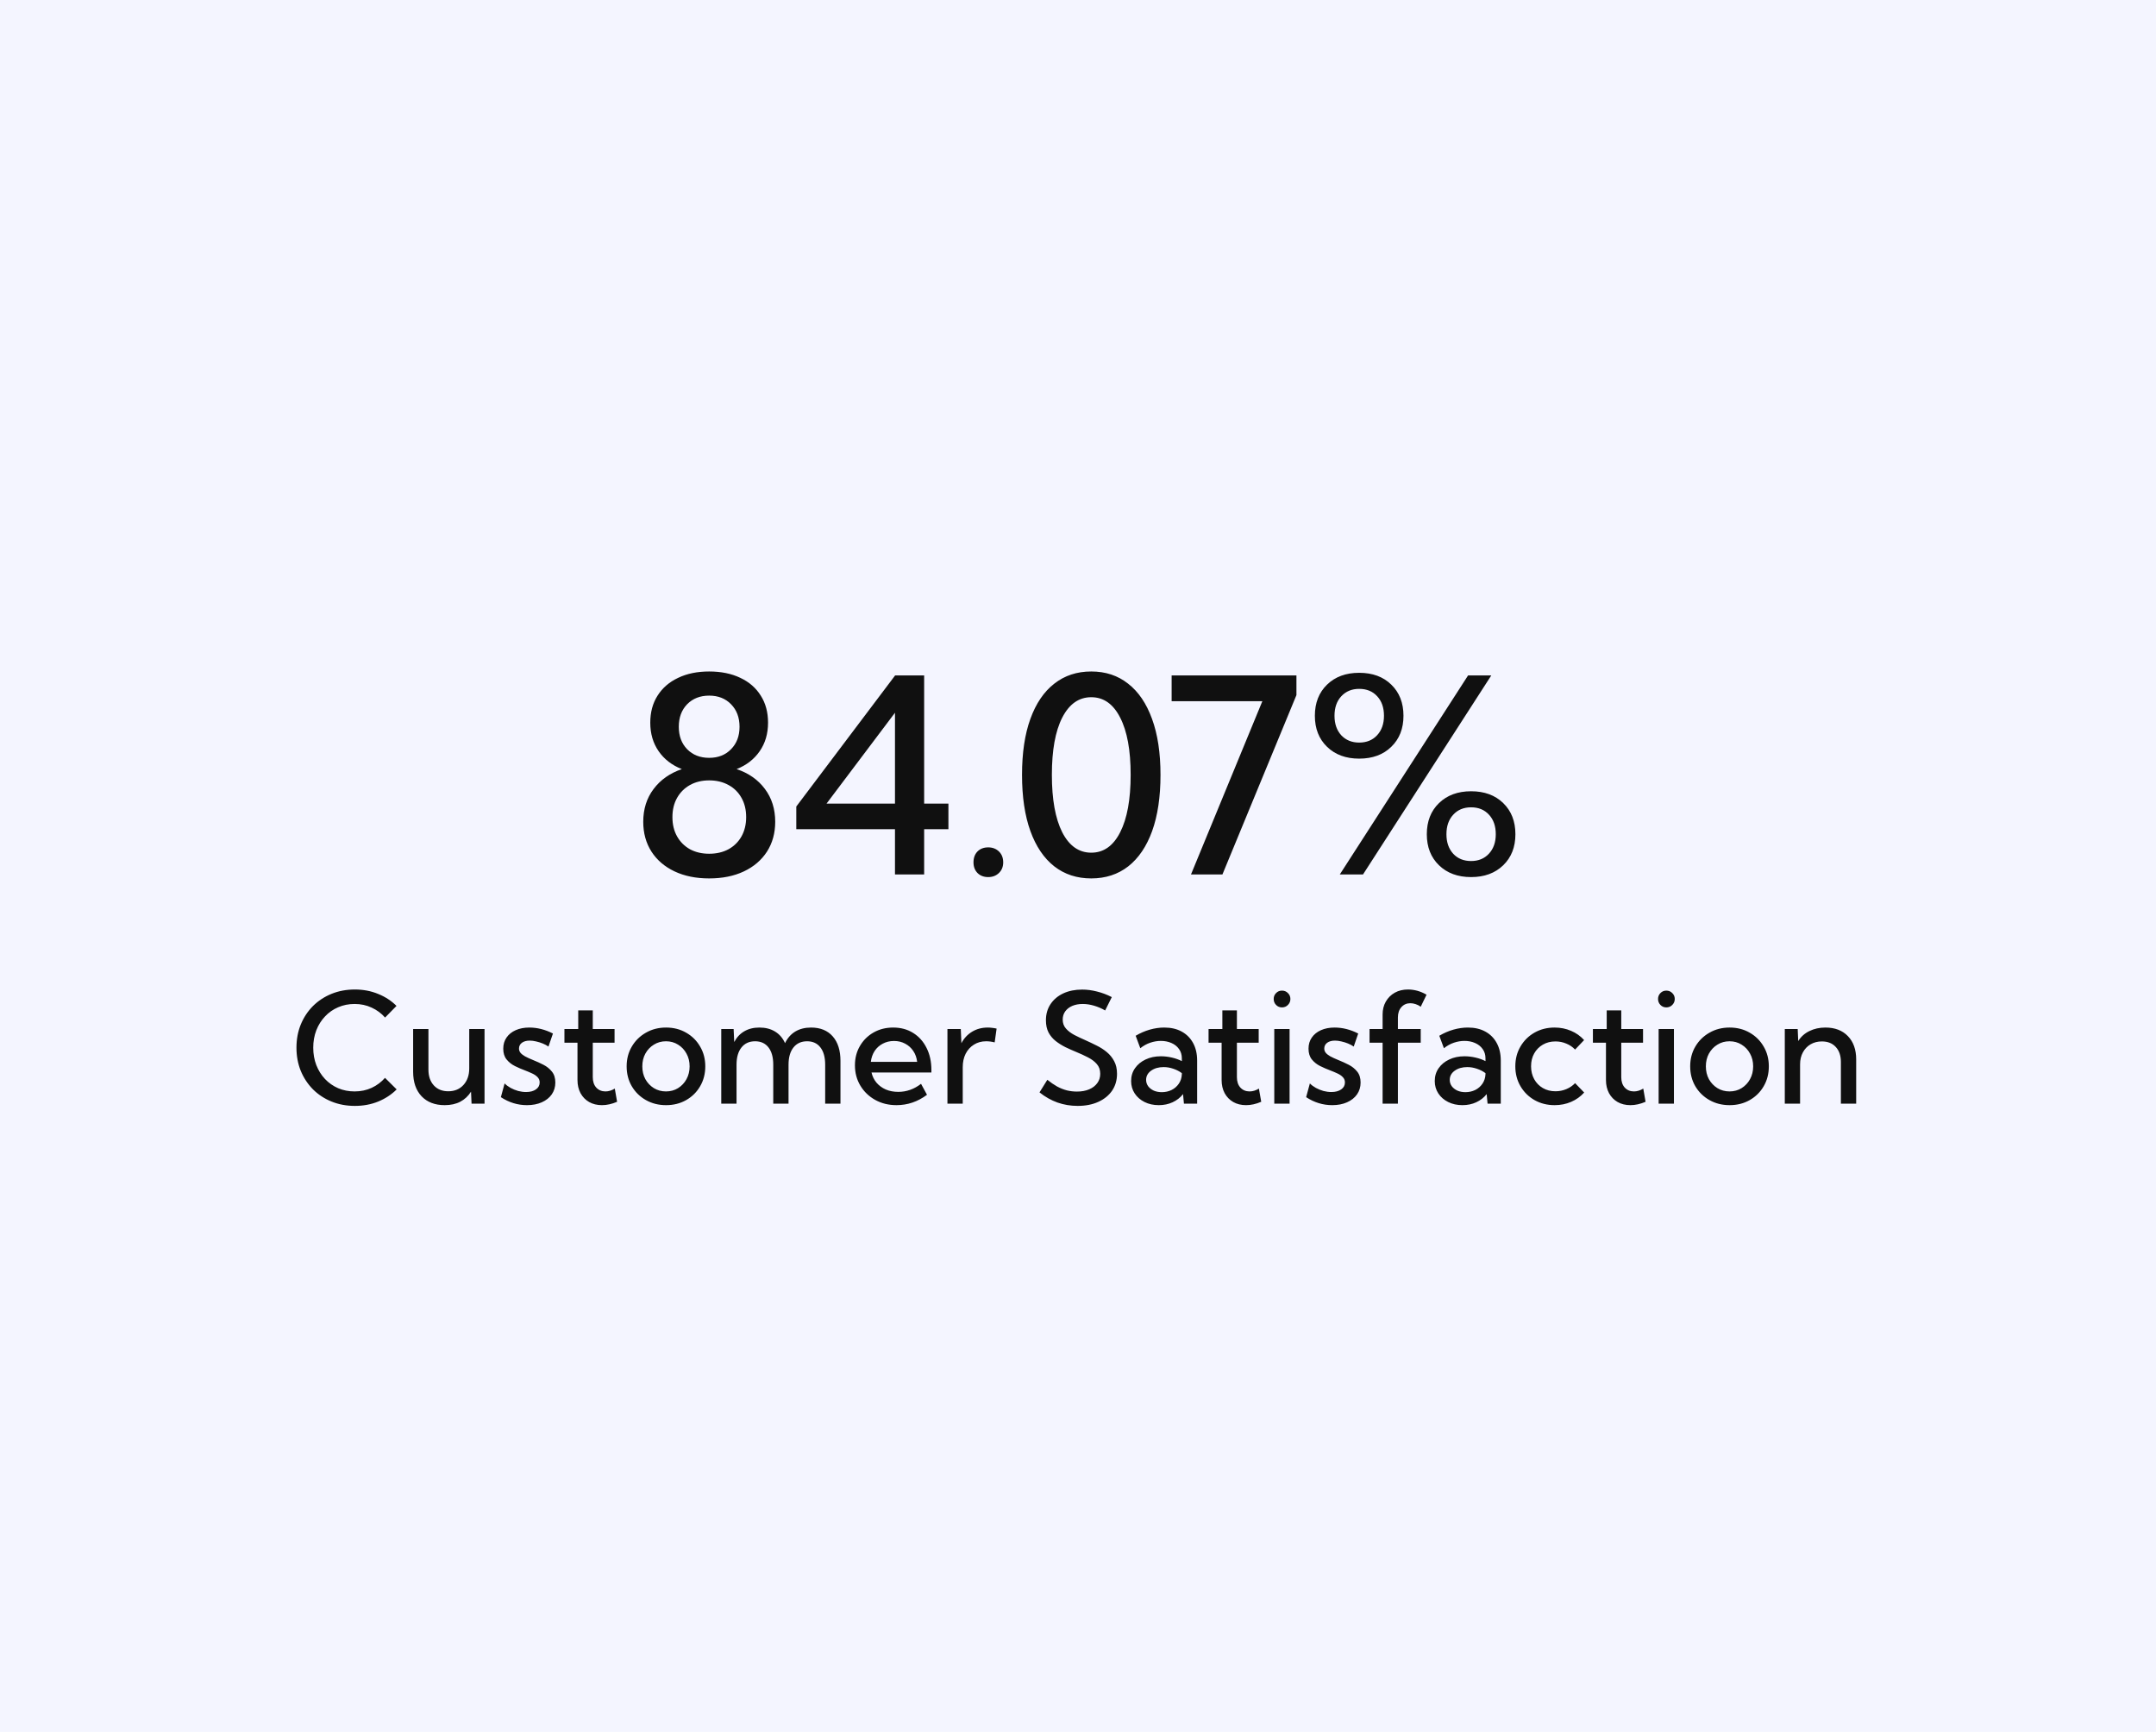 <svg width="254" height="204" viewBox="0 0 254 204" fill="none" xmlns="http://www.w3.org/2000/svg">
<rect width="254" height="204" fill="#F4F5FF"/>
<path d="M83.547 103.469C81.995 103.469 80.635 103.193 79.469 102.641C78.302 102.089 77.396 101.312 76.75 100.312C76.104 99.302 75.781 98.13 75.781 96.797C75.781 95.297 76.188 94.01 77 92.938C77.812 91.854 78.922 91.073 80.328 90.594C79.162 90.135 78.25 89.432 77.594 88.484C76.938 87.537 76.609 86.417 76.609 85.125C76.609 83.896 76.896 82.833 77.469 81.938C78.042 81.031 78.849 80.333 79.891 79.844C80.932 79.344 82.151 79.094 83.547 79.094C84.953 79.094 86.177 79.344 87.219 79.844C88.26 80.333 89.062 81.031 89.625 81.938C90.198 82.833 90.484 83.896 90.484 85.125C90.484 86.417 90.156 87.537 89.5 88.484C88.844 89.432 87.938 90.135 86.781 90.594C88.188 91.062 89.297 91.838 90.109 92.922C90.922 94.005 91.328 95.297 91.328 96.797C91.328 98.13 91.005 99.302 90.359 100.312C89.713 101.312 88.807 102.089 87.641 102.641C86.474 103.193 85.109 103.469 83.547 103.469ZM83.547 89.266C84.609 89.266 85.469 88.927 86.125 88.25C86.792 87.573 87.125 86.693 87.125 85.609C87.125 84.516 86.792 83.63 86.125 82.953C85.469 82.276 84.609 81.938 83.547 81.938C82.484 81.938 81.62 82.276 80.953 82.953C80.297 83.63 79.969 84.516 79.969 85.609C79.969 86.693 80.297 87.573 80.953 88.25C81.62 88.927 82.484 89.266 83.547 89.266ZM83.547 100.562C84.412 100.562 85.172 100.385 85.828 100.031C86.484 99.667 86.995 99.162 87.359 98.516C87.724 97.859 87.906 97.104 87.906 96.25C87.906 95.385 87.724 94.63 87.359 93.984C86.995 93.328 86.484 92.823 85.828 92.469C85.172 92.104 84.412 91.922 83.547 91.922C82.693 91.922 81.938 92.104 81.281 92.469C80.635 92.833 80.13 93.338 79.766 93.984C79.401 94.63 79.219 95.385 79.219 96.25C79.219 97.115 79.401 97.87 79.766 98.516C80.13 99.162 80.635 99.667 81.281 100.031C81.938 100.385 82.693 100.562 83.547 100.562ZM108.875 103H105.438V97.672H93.812V95L105.453 79.562H108.875V94.656H111.734V97.672H108.875V103ZM97.375 94.656H105.438V83.953L97.375 94.656ZM116.422 103.312C115.901 103.312 115.479 103.151 115.156 102.828C114.844 102.505 114.688 102.089 114.688 101.578C114.688 101.047 114.844 100.62 115.156 100.297C115.479 99.974 115.901 99.812 116.422 99.812C116.932 99.812 117.354 99.974 117.688 100.297C118.021 100.62 118.188 101.047 118.188 101.578C118.188 102.089 118.021 102.505 117.688 102.828C117.354 103.151 116.932 103.312 116.422 103.312ZM128.562 103.469C126.875 103.469 125.422 102.995 124.203 102.047C122.984 101.089 122.047 99.703 121.391 97.891C120.734 96.068 120.406 93.859 120.406 91.266C120.406 88.682 120.734 86.484 121.391 84.672C122.047 82.859 122.984 81.479 124.203 80.531C125.422 79.573 126.875 79.094 128.562 79.094C130.25 79.094 131.698 79.573 132.906 80.531C134.125 81.479 135.062 82.859 135.719 84.672C136.385 86.484 136.719 88.682 136.719 91.266C136.719 93.859 136.391 96.068 135.734 97.891C135.078 99.703 134.141 101.089 132.922 102.047C131.703 102.995 130.25 103.469 128.562 103.469ZM128.562 100.438C130.021 100.438 131.156 99.635 131.969 98.031C132.792 96.417 133.203 94.162 133.203 91.266C133.203 88.37 132.792 86.125 131.969 84.531C131.156 82.927 130.021 82.125 128.562 82.125C127.104 82.125 125.964 82.927 125.141 84.531C124.328 86.125 123.922 88.37 123.922 91.266C123.922 94.162 124.328 96.417 125.141 98.031C125.964 99.635 127.104 100.438 128.562 100.438ZM144.016 103H140.312L148.719 82.594H138.031V79.562H152.734V81.875L144.016 103ZM160.125 89.359C158.562 89.359 157.302 88.896 156.344 87.969C155.385 87.042 154.906 85.823 154.906 84.312C154.906 82.792 155.385 81.568 156.344 80.641C157.302 79.713 158.562 79.25 160.125 79.25C161.698 79.25 162.958 79.713 163.906 80.641C164.865 81.568 165.344 82.792 165.344 84.312C165.344 85.823 164.865 87.042 163.906 87.969C162.958 88.896 161.698 89.359 160.125 89.359ZM160.578 103H157.844L172.953 79.562H175.688L160.578 103ZM160.125 87.469C161 87.469 161.703 87.182 162.234 86.609C162.776 86.026 163.047 85.26 163.047 84.312C163.047 83.354 162.781 82.588 162.25 82.016C161.719 81.432 161.01 81.141 160.125 81.141C159.26 81.141 158.557 81.432 158.016 82.016C157.484 82.588 157.219 83.354 157.219 84.312C157.219 85.26 157.484 86.026 158.016 86.609C158.557 87.182 159.26 87.469 160.125 87.469ZM173.312 103.312C171.75 103.312 170.49 102.849 169.531 101.922C168.573 100.995 168.094 99.776 168.094 98.266C168.094 96.745 168.573 95.521 169.531 94.594C170.49 93.667 171.75 93.203 173.312 93.203C174.885 93.203 176.146 93.667 177.094 94.594C178.052 95.521 178.531 96.745 178.531 98.266C178.531 99.776 178.052 100.995 177.094 101.922C176.135 102.849 174.875 103.312 173.312 103.312ZM173.312 101.422C174.177 101.422 174.875 101.135 175.406 100.562C175.948 99.979 176.219 99.213 176.219 98.266C176.219 97.307 175.953 96.542 175.422 95.969C174.891 95.385 174.188 95.094 173.312 95.094C172.438 95.094 171.734 95.385 171.203 95.969C170.672 96.542 170.406 97.307 170.406 98.266C170.406 99.213 170.672 99.979 171.203 100.562C171.734 101.135 172.438 101.422 173.312 101.422ZM46.73 128.321C46.12 128.931 45.394 129.408 44.55 129.754C43.712 130.094 42.798 130.264 41.808 130.264C40.817 130.264 39.903 130.094 39.065 129.754C38.227 129.414 37.498 128.937 36.877 128.321C36.262 127.7 35.781 126.974 35.435 126.142C35.096 125.304 34.926 124.393 34.926 123.408C34.926 122.418 35.096 121.507 35.435 120.675C35.781 119.837 36.262 119.11 36.877 118.495C37.498 117.88 38.227 117.402 39.065 117.062C39.903 116.723 40.817 116.553 41.808 116.553C42.792 116.553 43.703 116.726 44.541 117.071C45.385 117.411 46.108 117.883 46.712 118.486L45.367 119.857C44.928 119.359 44.4 118.97 43.785 118.688C43.176 118.401 42.508 118.258 41.781 118.258C41.078 118.258 40.431 118.387 39.839 118.645C39.247 118.896 38.731 119.257 38.292 119.726C37.852 120.188 37.51 120.733 37.264 121.36C37.023 121.987 36.903 122.67 36.903 123.408C36.903 124.146 37.023 124.829 37.264 125.456C37.51 126.083 37.852 126.631 38.292 127.1C38.731 127.562 39.247 127.923 39.839 128.181C40.431 128.433 41.078 128.559 41.781 128.559C42.508 128.559 43.176 128.418 43.785 128.137C44.4 127.85 44.925 127.457 45.358 126.959L46.73 128.321ZM57.083 130H55.554L55.492 128.585C55.17 129.101 54.748 129.496 54.227 129.771C53.711 130.041 53.099 130.176 52.39 130.176C51.241 130.176 50.333 129.827 49.665 129.13C49.003 128.427 48.672 127.466 48.672 126.247V121.211H50.474V125.983C50.474 126.763 50.685 127.384 51.106 127.847C51.528 128.31 52.097 128.541 52.812 128.541C53.55 128.541 54.145 128.295 54.596 127.803C55.053 127.305 55.281 126.651 55.281 125.843V121.211H57.083V130ZM59.008 129.235L59.447 127.618C59.647 127.817 59.884 127.993 60.159 128.146C60.44 128.298 60.736 128.418 61.047 128.506C61.363 128.588 61.674 128.629 61.978 128.629C62.459 128.629 62.846 128.526 63.139 128.321C63.432 128.116 63.578 127.844 63.578 127.504C63.578 127.252 63.496 127.044 63.332 126.88C63.174 126.71 62.96 126.563 62.69 126.44C62.427 126.317 62.143 126.197 61.838 126.08C61.445 125.934 61.053 125.764 60.66 125.57C60.273 125.377 59.948 125.119 59.685 124.797C59.421 124.475 59.289 124.05 59.289 123.522C59.289 123.019 59.418 122.582 59.676 122.213C59.934 121.838 60.294 121.548 60.757 121.343C61.22 121.138 61.753 121.035 62.356 121.035C63.294 121.035 64.223 121.27 65.143 121.738L64.615 123.276C64.428 123.142 64.205 123.021 63.947 122.916C63.69 122.811 63.426 122.729 63.156 122.67C62.887 122.605 62.638 122.573 62.409 122.573C62.028 122.573 61.721 122.658 61.486 122.828C61.258 122.998 61.144 123.227 61.144 123.514C61.144 123.689 61.199 123.851 61.31 123.997C61.422 124.138 61.598 124.278 61.838 124.419C62.084 124.554 62.415 124.706 62.831 124.876C63.23 125.034 63.628 125.216 64.026 125.421C64.425 125.626 64.756 125.893 65.019 126.221C65.289 126.549 65.424 126.979 65.424 127.513C65.424 128.04 65.283 128.506 65.002 128.91C64.721 129.309 64.328 129.619 63.824 129.842C63.326 130.064 62.746 130.176 62.084 130.176C60.988 130.176 59.963 129.862 59.008 129.235ZM72.701 129.78C72.086 130.044 71.491 130.176 70.917 130.176C70.343 130.176 69.839 130.053 69.405 129.807C68.978 129.561 68.641 129.215 68.394 128.77C68.154 128.318 68.034 127.8 68.034 127.214V122.819H66.496V121.211H68.122V119.014H69.836V121.211H72.402V122.819H69.836V126.88C69.836 127.396 69.974 127.806 70.249 128.11C70.53 128.409 70.891 128.559 71.33 128.559C71.699 128.559 72.065 128.447 72.429 128.225L72.701 129.78ZM78.467 130.176C77.588 130.176 76.797 129.977 76.094 129.578C75.391 129.18 74.837 128.638 74.433 127.952C74.028 127.261 73.826 126.479 73.826 125.605C73.826 124.738 74.028 123.962 74.433 123.276C74.837 122.585 75.391 122.04 76.094 121.642C76.797 121.237 77.588 121.035 78.467 121.035C79.352 121.035 80.143 121.237 80.84 121.642C81.537 122.04 82.085 122.585 82.483 123.276C82.888 123.962 83.09 124.738 83.09 125.605C83.09 126.479 82.888 127.261 82.483 127.952C82.085 128.638 81.537 129.18 80.84 129.578C80.143 129.977 79.352 130.176 78.467 130.176ZM78.458 128.559C78.991 128.559 79.466 128.43 79.882 128.172C80.304 127.908 80.635 127.557 80.875 127.117C81.121 126.672 81.244 126.168 81.244 125.605C81.244 125.043 81.121 124.542 80.875 124.103C80.635 123.657 80.304 123.306 79.882 123.048C79.466 122.784 78.991 122.652 78.458 122.652C77.931 122.652 77.456 122.784 77.034 123.048C76.612 123.306 76.278 123.657 76.032 124.103C75.792 124.542 75.672 125.043 75.672 125.605C75.672 126.168 75.792 126.672 76.032 127.117C76.278 127.557 76.612 127.908 77.034 128.172C77.456 128.43 77.931 128.559 78.458 128.559ZM99.016 130H97.214V125.403C97.214 124.53 97.026 123.854 96.651 123.373C96.282 122.893 95.761 122.652 95.087 122.652C94.401 122.652 93.865 122.896 93.478 123.382C93.092 123.868 92.898 124.542 92.898 125.403V130H91.097V125.403C91.097 124.53 90.909 123.854 90.534 123.373C90.159 122.893 89.635 122.652 88.961 122.652C88.275 122.652 87.739 122.896 87.353 123.382C86.966 123.868 86.772 124.542 86.772 125.403V130H84.971V121.211H86.43L86.5 122.74C86.793 122.184 87.189 121.762 87.686 121.475C88.19 121.182 88.782 121.035 89.462 121.035C90.183 121.035 90.801 121.193 91.316 121.51C91.832 121.826 92.222 122.28 92.485 122.872C92.778 122.269 93.183 121.812 93.698 121.501C94.22 121.19 94.838 121.035 95.553 121.035C96.643 121.035 97.492 121.381 98.102 122.072C98.711 122.764 99.016 123.728 99.016 124.964V130ZM109.211 128.954C108.121 129.769 106.923 130.176 105.616 130.176C104.685 130.176 103.85 129.971 103.111 129.561C102.373 129.15 101.79 128.591 101.362 127.882C100.935 127.173 100.721 126.373 100.721 125.482C100.721 124.633 100.917 123.874 101.31 123.206C101.702 122.532 102.238 122.002 102.918 121.615C103.598 121.229 104.368 121.035 105.229 121.035C106.12 121.035 106.902 121.246 107.576 121.668C108.256 122.09 108.783 122.679 109.158 123.435C109.539 124.185 109.729 125.055 109.729 126.045V126.326H102.672C102.777 126.783 102.974 127.185 103.261 127.53C103.554 127.87 103.917 128.137 104.351 128.33C104.79 128.518 105.282 128.611 105.827 128.611C106.8 128.611 107.693 128.295 108.508 127.662L109.211 128.954ZM102.593 125.078H108.051C107.992 124.586 107.84 124.158 107.594 123.795C107.348 123.426 107.028 123.139 106.636 122.934C106.249 122.723 105.812 122.617 105.326 122.617C104.834 122.617 104.392 122.723 103.999 122.934C103.606 123.139 103.287 123.426 103.041 123.795C102.801 124.164 102.651 124.592 102.593 125.078ZM113.421 130H111.619V121.211H113.192L113.263 122.881C113.567 122.301 113.986 121.85 114.52 121.527C115.059 121.199 115.677 121.035 116.374 121.035C116.544 121.035 116.714 121.047 116.884 121.07C117.06 121.088 117.235 121.117 117.411 121.158L117.183 122.784C116.843 122.696 116.509 122.652 116.181 122.652C115.636 122.652 115.155 122.784 114.739 123.048C114.323 123.306 113.998 123.663 113.764 124.12C113.535 124.577 113.421 125.104 113.421 125.702V130ZM122.465 128.673L123.388 127.188C123.78 127.504 124.164 127.768 124.539 127.979C124.92 128.184 125.304 128.336 125.69 128.436C126.077 128.529 126.473 128.576 126.877 128.576C127.428 128.576 127.908 128.488 128.318 128.312C128.729 128.137 129.048 127.891 129.276 127.574C129.505 127.258 129.619 126.895 129.619 126.484C129.619 126.021 129.484 125.638 129.215 125.333C128.951 125.028 128.605 124.768 128.178 124.551C127.75 124.328 127.293 124.117 126.807 123.918C126.379 123.742 125.951 123.552 125.523 123.347C125.102 123.136 124.715 122.893 124.363 122.617C124.018 122.342 123.739 122.008 123.528 121.615C123.323 121.217 123.221 120.736 123.221 120.174C123.221 119.453 123.402 118.82 123.766 118.275C124.129 117.73 124.63 117.309 125.269 117.01C125.913 116.711 126.654 116.562 127.492 116.562C128.061 116.562 128.641 116.638 129.232 116.79C129.83 116.937 130.413 117.156 130.981 117.449L130.199 119.022C129.789 118.782 129.353 118.595 128.89 118.46C128.433 118.325 127.99 118.258 127.562 118.258C127.094 118.258 126.681 118.334 126.323 118.486C125.972 118.639 125.696 118.853 125.497 119.128C125.298 119.403 125.198 119.726 125.198 120.095C125.198 120.511 125.324 120.862 125.576 121.149C125.828 121.437 126.156 121.688 126.561 121.905C126.971 122.116 127.404 122.321 127.861 122.521C128.307 122.72 128.749 122.931 129.188 123.153C129.634 123.37 130.035 123.628 130.393 123.927C130.756 124.226 131.046 124.583 131.263 124.999C131.485 125.409 131.597 125.904 131.597 126.484C131.597 127.24 131.403 127.902 131.017 128.471C130.63 129.033 130.088 129.473 129.391 129.789C128.699 130.105 127.888 130.264 126.956 130.264C126.13 130.264 125.339 130.132 124.583 129.868C123.833 129.599 123.127 129.2 122.465 128.673ZM141.036 130H139.48L139.375 128.875C139.053 129.285 138.646 129.604 138.153 129.833C137.661 130.062 137.116 130.176 136.519 130.176C135.892 130.176 135.332 130.053 134.84 129.807C134.348 129.561 133.961 129.224 133.68 128.796C133.398 128.368 133.258 127.882 133.258 127.337C133.258 126.763 133.41 126.259 133.715 125.825C134.02 125.386 134.436 125.043 134.963 124.797C135.49 124.545 136.091 124.419 136.765 124.419C137.187 124.419 137.614 124.469 138.048 124.568C138.487 124.668 138.883 124.809 139.234 124.99V124.665C139.234 124.237 139.123 123.871 138.9 123.566C138.684 123.256 138.385 123.019 138.004 122.854C137.629 122.69 137.213 122.608 136.756 122.608C136.352 122.608 135.938 122.679 135.517 122.819C135.101 122.96 134.708 123.177 134.339 123.47L133.794 122.002C134.327 121.686 134.881 121.445 135.455 121.281C136.035 121.117 136.604 121.035 137.16 121.035C137.957 121.035 138.643 121.193 139.217 121.51C139.797 121.826 140.245 122.277 140.562 122.863C140.878 123.443 141.036 124.129 141.036 124.92V130ZM136.87 128.646C137.286 128.646 137.67 128.562 138.021 128.392C138.373 128.216 138.657 127.97 138.874 127.653C139.097 127.331 139.217 126.956 139.234 126.528V126.405C138.936 126.183 138.599 126.01 138.224 125.887C137.854 125.758 137.477 125.693 137.09 125.693C136.498 125.693 136.006 125.834 135.613 126.115C135.221 126.396 135.024 126.757 135.024 127.196C135.024 127.472 135.104 127.721 135.262 127.943C135.426 128.16 135.646 128.333 135.921 128.462C136.202 128.585 136.519 128.646 136.87 128.646ZM148.586 129.78C147.971 130.044 147.376 130.176 146.802 130.176C146.228 130.176 145.724 130.053 145.29 129.807C144.862 129.561 144.525 129.215 144.279 128.77C144.039 128.318 143.919 127.8 143.919 127.214V122.819H142.381V121.211H144.007V119.014H145.721V121.211H148.287V122.819H145.721V126.88C145.721 127.396 145.858 127.806 146.134 128.11C146.415 128.409 146.775 128.559 147.215 128.559C147.584 128.559 147.95 128.447 148.313 128.225L148.586 129.78ZM151.029 118.662C150.754 118.662 150.522 118.565 150.335 118.372C150.147 118.179 150.054 117.944 150.054 117.669C150.054 117.394 150.147 117.162 150.335 116.975C150.522 116.781 150.754 116.685 151.029 116.685C151.311 116.685 151.545 116.781 151.732 116.975C151.926 117.162 152.022 117.394 152.022 117.669C152.022 117.944 151.926 118.179 151.732 118.372C151.545 118.565 151.311 118.662 151.029 118.662ZM151.926 130H150.124V121.211H151.926V130ZM153.877 129.235L154.316 127.618C154.516 127.817 154.753 127.993 155.028 128.146C155.31 128.298 155.605 128.418 155.916 128.506C156.232 128.588 156.543 128.629 156.848 128.629C157.328 128.629 157.715 128.526 158.008 128.321C158.301 128.116 158.447 127.844 158.447 127.504C158.447 127.252 158.365 127.044 158.201 126.88C158.043 126.71 157.829 126.563 157.56 126.44C157.296 126.317 157.012 126.197 156.707 126.08C156.314 125.934 155.922 125.764 155.529 125.57C155.143 125.377 154.817 125.119 154.554 124.797C154.29 124.475 154.158 124.05 154.158 123.522C154.158 123.019 154.287 122.582 154.545 122.213C154.803 121.838 155.163 121.548 155.626 121.343C156.089 121.138 156.622 121.035 157.226 121.035C158.163 121.035 159.092 121.27 160.012 121.738L159.484 123.276C159.297 123.142 159.074 123.021 158.816 122.916C158.559 122.811 158.295 122.729 158.025 122.67C157.756 122.605 157.507 122.573 157.278 122.573C156.897 122.573 156.59 122.658 156.355 122.828C156.127 122.998 156.013 123.227 156.013 123.514C156.013 123.689 156.068 123.851 156.18 123.997C156.291 124.138 156.467 124.278 156.707 124.419C156.953 124.554 157.284 124.706 157.7 124.876C158.099 125.034 158.497 125.216 158.896 125.421C159.294 125.626 159.625 125.893 159.889 126.221C160.158 126.549 160.293 126.979 160.293 127.513C160.293 128.04 160.152 128.506 159.871 128.91C159.59 129.309 159.197 129.619 158.693 129.842C158.195 130.064 157.615 130.176 156.953 130.176C155.857 130.176 154.832 129.862 153.877 129.235ZM164.688 130H162.886V122.819H161.348V121.211H162.886V119.497C162.886 118.923 163.012 118.416 163.264 117.977C163.521 117.531 163.873 117.183 164.318 116.931C164.77 116.679 165.288 116.553 165.874 116.553C166.237 116.553 166.604 116.603 166.973 116.702C167.342 116.802 167.705 116.957 168.062 117.168L167.377 118.583C167.184 118.442 166.981 118.34 166.771 118.275C166.565 118.205 166.36 118.17 166.155 118.17C165.728 118.17 165.376 118.322 165.101 118.627C164.825 118.932 164.688 119.339 164.688 119.849V121.211H167.377V122.819H164.688V130ZM176.808 130H175.252L175.146 128.875C174.824 129.285 174.417 129.604 173.925 129.833C173.433 130.062 172.888 130.176 172.29 130.176C171.663 130.176 171.104 130.053 170.611 129.807C170.119 129.561 169.732 129.224 169.451 128.796C169.17 128.368 169.029 127.882 169.029 127.337C169.029 126.763 169.182 126.259 169.486 125.825C169.791 125.386 170.207 125.043 170.734 124.797C171.262 124.545 171.862 124.419 172.536 124.419C172.958 124.419 173.386 124.469 173.819 124.568C174.259 124.668 174.654 124.809 175.006 124.99V124.665C175.006 124.237 174.895 123.871 174.672 123.566C174.455 123.256 174.156 123.019 173.775 122.854C173.4 122.69 172.984 122.608 172.527 122.608C172.123 122.608 171.71 122.679 171.288 122.819C170.872 122.96 170.479 123.177 170.11 123.47L169.565 122.002C170.099 121.686 170.652 121.445 171.227 121.281C171.807 121.117 172.375 121.035 172.932 121.035C173.729 121.035 174.414 121.193 174.988 121.51C175.568 121.826 176.017 122.277 176.333 122.863C176.649 123.443 176.808 124.129 176.808 124.92V130ZM172.642 128.646C173.058 128.646 173.441 128.562 173.793 128.392C174.145 128.216 174.429 127.97 174.646 127.653C174.868 127.331 174.988 126.956 175.006 126.528V126.405C174.707 126.183 174.37 126.01 173.995 125.887C173.626 125.758 173.248 125.693 172.861 125.693C172.27 125.693 171.777 125.834 171.385 126.115C170.992 126.396 170.796 126.757 170.796 127.196C170.796 127.472 170.875 127.721 171.033 127.943C171.197 128.16 171.417 128.333 171.692 128.462C171.974 128.585 172.29 128.646 172.642 128.646ZM186.634 128.69C186.206 129.165 185.693 129.531 185.096 129.789C184.498 130.047 183.851 130.176 183.153 130.176C182.274 130.176 181.483 129.977 180.78 129.578C180.083 129.18 179.532 128.635 179.128 127.943C178.724 127.252 178.521 126.473 178.521 125.605C178.521 124.732 178.724 123.953 179.128 123.268C179.532 122.576 180.083 122.031 180.78 121.633C181.483 121.234 182.274 121.035 183.153 121.035C183.845 121.035 184.489 121.164 185.087 121.422C185.685 121.674 186.197 122.037 186.625 122.512L185.562 123.628C185.274 123.323 184.929 123.089 184.524 122.925C184.126 122.755 183.701 122.67 183.25 122.67C182.693 122.67 182.198 122.796 181.765 123.048C181.331 123.3 180.991 123.646 180.745 124.085C180.499 124.519 180.376 125.022 180.376 125.597C180.376 126.165 180.499 126.672 180.745 127.117C180.991 127.562 181.331 127.911 181.765 128.163C182.198 128.415 182.693 128.541 183.25 128.541C183.701 128.541 184.129 128.456 184.533 128.286C184.938 128.116 185.28 127.882 185.562 127.583L186.634 128.69ZM193.867 129.78C193.252 130.044 192.657 130.176 192.083 130.176C191.509 130.176 191.005 130.053 190.571 129.807C190.144 129.561 189.807 129.215 189.561 128.77C189.32 128.318 189.2 127.8 189.2 127.214V122.819H187.662V121.211H189.288V119.014H191.002V121.211H193.568V122.819H191.002V126.88C191.002 127.396 191.14 127.806 191.415 128.11C191.696 128.409 192.057 128.559 192.496 128.559C192.865 128.559 193.231 128.447 193.595 128.225L193.867 129.78ZM196.311 118.662C196.035 118.662 195.804 118.565 195.616 118.372C195.429 118.179 195.335 117.944 195.335 117.669C195.335 117.394 195.429 117.162 195.616 116.975C195.804 116.781 196.035 116.685 196.311 116.685C196.592 116.685 196.826 116.781 197.014 116.975C197.207 117.162 197.304 117.394 197.304 117.669C197.304 117.944 197.207 118.179 197.014 118.372C196.826 118.565 196.592 118.662 196.311 118.662ZM197.207 130H195.405V121.211H197.207V130ZM203.764 130.176C202.885 130.176 202.094 129.977 201.391 129.578C200.688 129.18 200.134 128.638 199.729 127.952C199.325 127.261 199.123 126.479 199.123 125.605C199.123 124.738 199.325 123.962 199.729 123.276C200.134 122.585 200.688 122.04 201.391 121.642C202.094 121.237 202.885 121.035 203.764 121.035C204.648 121.035 205.439 121.237 206.137 121.642C206.834 122.04 207.382 122.585 207.78 123.276C208.185 123.962 208.387 124.738 208.387 125.605C208.387 126.479 208.185 127.261 207.78 127.952C207.382 128.638 206.834 129.18 206.137 129.578C205.439 129.977 204.648 130.176 203.764 130.176ZM203.755 128.559C204.288 128.559 204.763 128.43 205.179 128.172C205.601 127.908 205.932 127.557 206.172 127.117C206.418 126.672 206.541 126.168 206.541 125.605C206.541 125.043 206.418 124.542 206.172 124.103C205.932 123.657 205.601 123.306 205.179 123.048C204.763 122.784 204.288 122.652 203.755 122.652C203.228 122.652 202.753 122.784 202.331 123.048C201.909 123.306 201.575 123.657 201.329 124.103C201.089 124.542 200.969 125.043 200.969 125.605C200.969 126.168 201.089 126.672 201.329 127.117C201.575 127.557 201.909 127.908 202.331 128.172C202.753 128.43 203.228 128.559 203.755 128.559ZM218.679 130H216.877V125.096C216.877 124.346 216.675 123.754 216.271 123.32C215.872 122.887 215.327 122.67 214.636 122.67C214.144 122.67 213.704 122.781 213.317 123.004C212.931 123.227 212.626 123.543 212.403 123.953C212.181 124.357 212.069 124.829 212.069 125.368V130H210.268V121.211H211.788L211.85 122.626C212.172 122.11 212.611 121.718 213.168 121.448C213.725 121.173 214.354 121.035 215.058 121.035C216.171 121.035 217.053 121.372 217.703 122.046C218.354 122.72 218.679 123.634 218.679 124.788V130Z" fill="#101010"/>
</svg>
